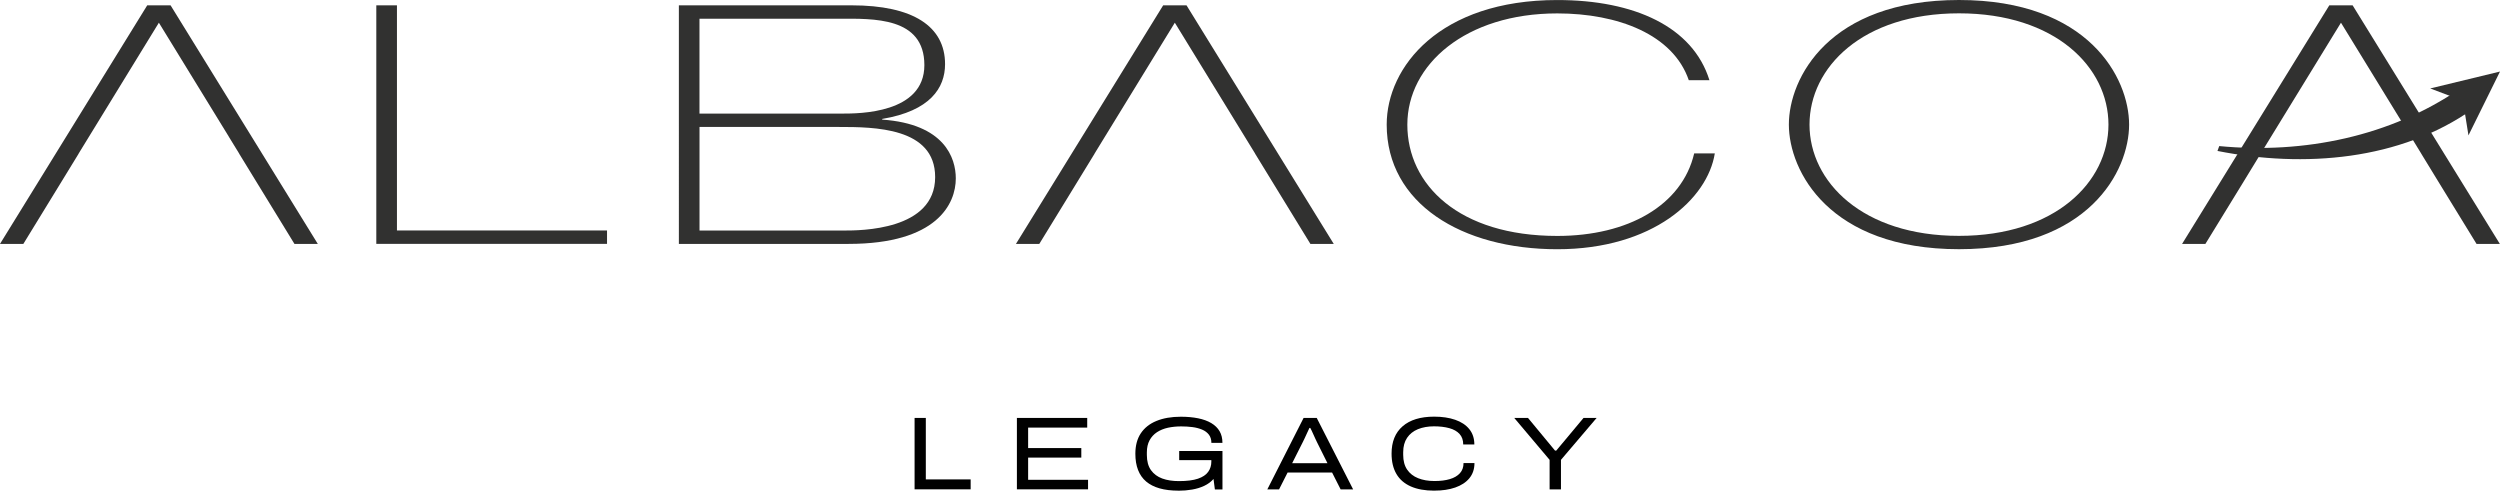 <svg xmlns="http://www.w3.org/2000/svg" id="Camada_2" data-name="Camada 2" viewBox="0 0 656.31 128.81"><defs><style>      .cls-1 {        fill: #313130;      }    </style></defs><g id="Camada_1-2" data-name="Camada 1"><g><path class="cls-1" d="M98.79,1.4h5.42v59.11h55.15v3.51h-60.57V1.4Z"></path><path class="cls-1" d="M178.22,1.4h45.37c16.14,0,24.51,5.53,24.51,15.44,0,6.23-3.89,12.28-16.5,14.38v.18c16.38,1.14,19.32,10.09,19.32,15.44,0,6.67-4.95,17.19-28.16,17.19h-44.54V1.4ZM183.64,29.82h37.47c4.36,0,21.56,0,21.56-12.72s-13.43-12.19-22.39-12.19h-36.65v24.91ZM183.64,60.52h37.94c4.24,0,23.92,0,23.92-14.03,0-13.07-16.03-13.16-25.33-13.16h-36.53v27.19Z"></path><path class="cls-1" d="M450.18,40.26c-1.89,11.93-16.26,25.17-41.36,25.17s-44.78-12.02-44.78-32.71c0-15.17,13.9-32.71,44.78-32.71,20.27,0,35.59,7.02,39.95,21.05h-5.42c-4.12-12.02-18.62-17.54-34.53-17.54-24.04,0-39.36,13.42-39.36,29.21s13.55,29.21,39.36,29.21c18.62,0,32.76-8.07,35.94-21.66h5.42Z"></path><path class="cls-1" d="M514.28,0c34.05,0,44.66,20.52,44.66,32.71s-10.6,32.71-44.66,32.71-44.66-20.52-44.66-32.71S480.11,0,514.28,0ZM514.28,61.92c25.33,0,39.24-14.21,39.24-29.21s-13.9-29.21-39.24-29.21-39.24,14.21-39.24,29.21,13.9,29.21,39.24,29.21Z"></path><polygon class="cls-1" points="311.49 1.4 305.36 1.4 266.71 64.03 272.84 64.03 282.44 48.37 287.35 40.35 287.33 40.35 308.42 5.96 326.75 35.84 326.75 35.84 326.76 35.86 329.52 40.35 329.5 40.35 333.94 47.6 333.94 47.6 344.01 64.03 350.14 64.03 311.49 1.4"></polygon><polygon class="cls-1" points="44.78 1.4 38.65 1.4 0 64.03 6.13 64.03 15.73 48.37 20.64 40.35 20.62 40.35 41.71 5.96 60.05 35.84 60.05 35.84 60.05 35.86 62.81 40.35 62.79 40.35 67.23 47.6 67.23 47.6 77.3 64.03 83.43 64.03 44.78 1.4"></polygon><polygon class="cls-1" points="617.62 1.4 611.5 1.4 572.85 64.03 578.97 64.03 588.58 48.37 593.48 40.35 593.47 40.35 614.56 5.96 632.89 35.84 632.89 35.84 632.9 35.86 635.65 40.35 635.64 40.35 640.07 47.6 640.07 47.6 650.15 64.03 656.27 64.03 617.62 1.4"></polygon><g><path class="cls-1" d="M649.28,28.56c-19.16,13.59-44.45,15.56-67.14,11.07l.46-1.28c22.37,2.14,45.03-2.62,63.11-15l3.57,5.21Z"></path><polygon class="cls-1" points="656.31 18.78 648.03 35.54 646.58 26.47 637.99 23.22 656.31 18.78"></polygon></g></g><g><path d="M240.1,128.48v-18.77h2.95v16.14h11.77v2.62h-14.72Z"></path><path d="M266.96,128.48v-18.77h18.46v2.54h-15.51v5.38h13.96v2.51h-13.96v5.82h15.73v2.51h-18.68Z"></path><path d="M309.4,128.81c-3.79,0-6.62-.8-8.51-2.4-1.88-1.6-2.83-4.03-2.83-7.29,0-2.13.47-3.92,1.42-5.35s2.32-2.53,4.11-3.26c1.79-.74,3.93-1.11,6.41-1.11,1.68,0,3.19.14,4.53.41s2.5.69,3.46,1.26c.96.57,1.68,1.28,2.18,2.13.5.86.75,1.88.75,3.06h-2.9c0-.87-.22-1.59-.66-2.16-.44-.56-1.03-1.01-1.78-1.32s-1.59-.54-2.54-.66c-.95-.12-1.93-.18-2.95-.18-1.24,0-2.4.12-3.48.35-1.08.24-2.04.63-2.87,1.17-.83.55-1.48,1.26-1.95,2.13-.47.87-.71,1.93-.71,3.17v.66c0,1.66.36,2.99,1.08,4,.72,1.01,1.71,1.74,2.96,2.2,1.26.46,2.72.68,4.4.68,2.08,0,3.73-.21,4.97-.63s2.13-1.02,2.69-1.8.83-1.68.83-2.7v-.38h-8.44v-2.4h11.36v10.11h-1.99l-.36-2.76c-.66.75-1.47,1.35-2.43,1.8-.97.46-2.03.78-3.18.98s-2.35.3-3.59.3Z"></path><path d="M332.7,128.48l9.53-18.77h3.44l9.56,18.77h-3.28l-2.24-4.42h-11.69l-2.24,4.42h-3.09ZM339.23,121.6h9.26l-2.76-5.54c-.11-.22-.25-.5-.41-.86s-.33-.73-.51-1.12-.34-.75-.49-1.07c-.16-.32-.27-.54-.34-.67h-.22c-.18.38-.39.82-.61,1.31-.23.49-.44.96-.64,1.39-.2.44-.37.77-.49,1.01l-2.79,5.54Z"></path><path d="M376.54,128.81c-2.44,0-4.5-.37-6.17-1.11-1.67-.74-2.94-1.83-3.78-3.28-.85-1.45-1.27-3.23-1.27-5.34,0-3.1.96-5.49,2.9-7.17,1.93-1.68,4.69-2.53,8.28-2.53,2.09,0,3.93.27,5.52.82,1.58.55,2.82,1.36,3.7,2.45.88,1.08,1.33,2.43,1.33,4.03h-2.92c0-1.13-.32-2.04-.96-2.75-.64-.7-1.53-1.21-2.69-1.53-1.16-.32-2.5-.48-4.03-.48s-2.99.25-4.21.75c-1.22.5-2.17,1.26-2.85,2.27-.68,1.01-1.02,2.27-1.02,3.78v.68c0,1.58.35,2.88,1.04,3.89.69,1.01,1.65,1.76,2.88,2.25,1.23.49,2.65.74,4.28.74s2.9-.17,4.04-.5c1.15-.34,2.03-.86,2.66-1.56.63-.7.94-1.59.94-2.66h2.87c0,1.58-.45,2.91-1.34,3.99-.89,1.08-2.13,1.88-3.7,2.43-1.58.55-3.4.82-5.48.82Z"></path><path d="M406.81,128.48v-7.76l-9.29-11.01h3.61l7.1,8.58h.33l7.16-8.58h3.44l-9.37,11.01v7.76h-2.98Z"></path></g></g></svg>